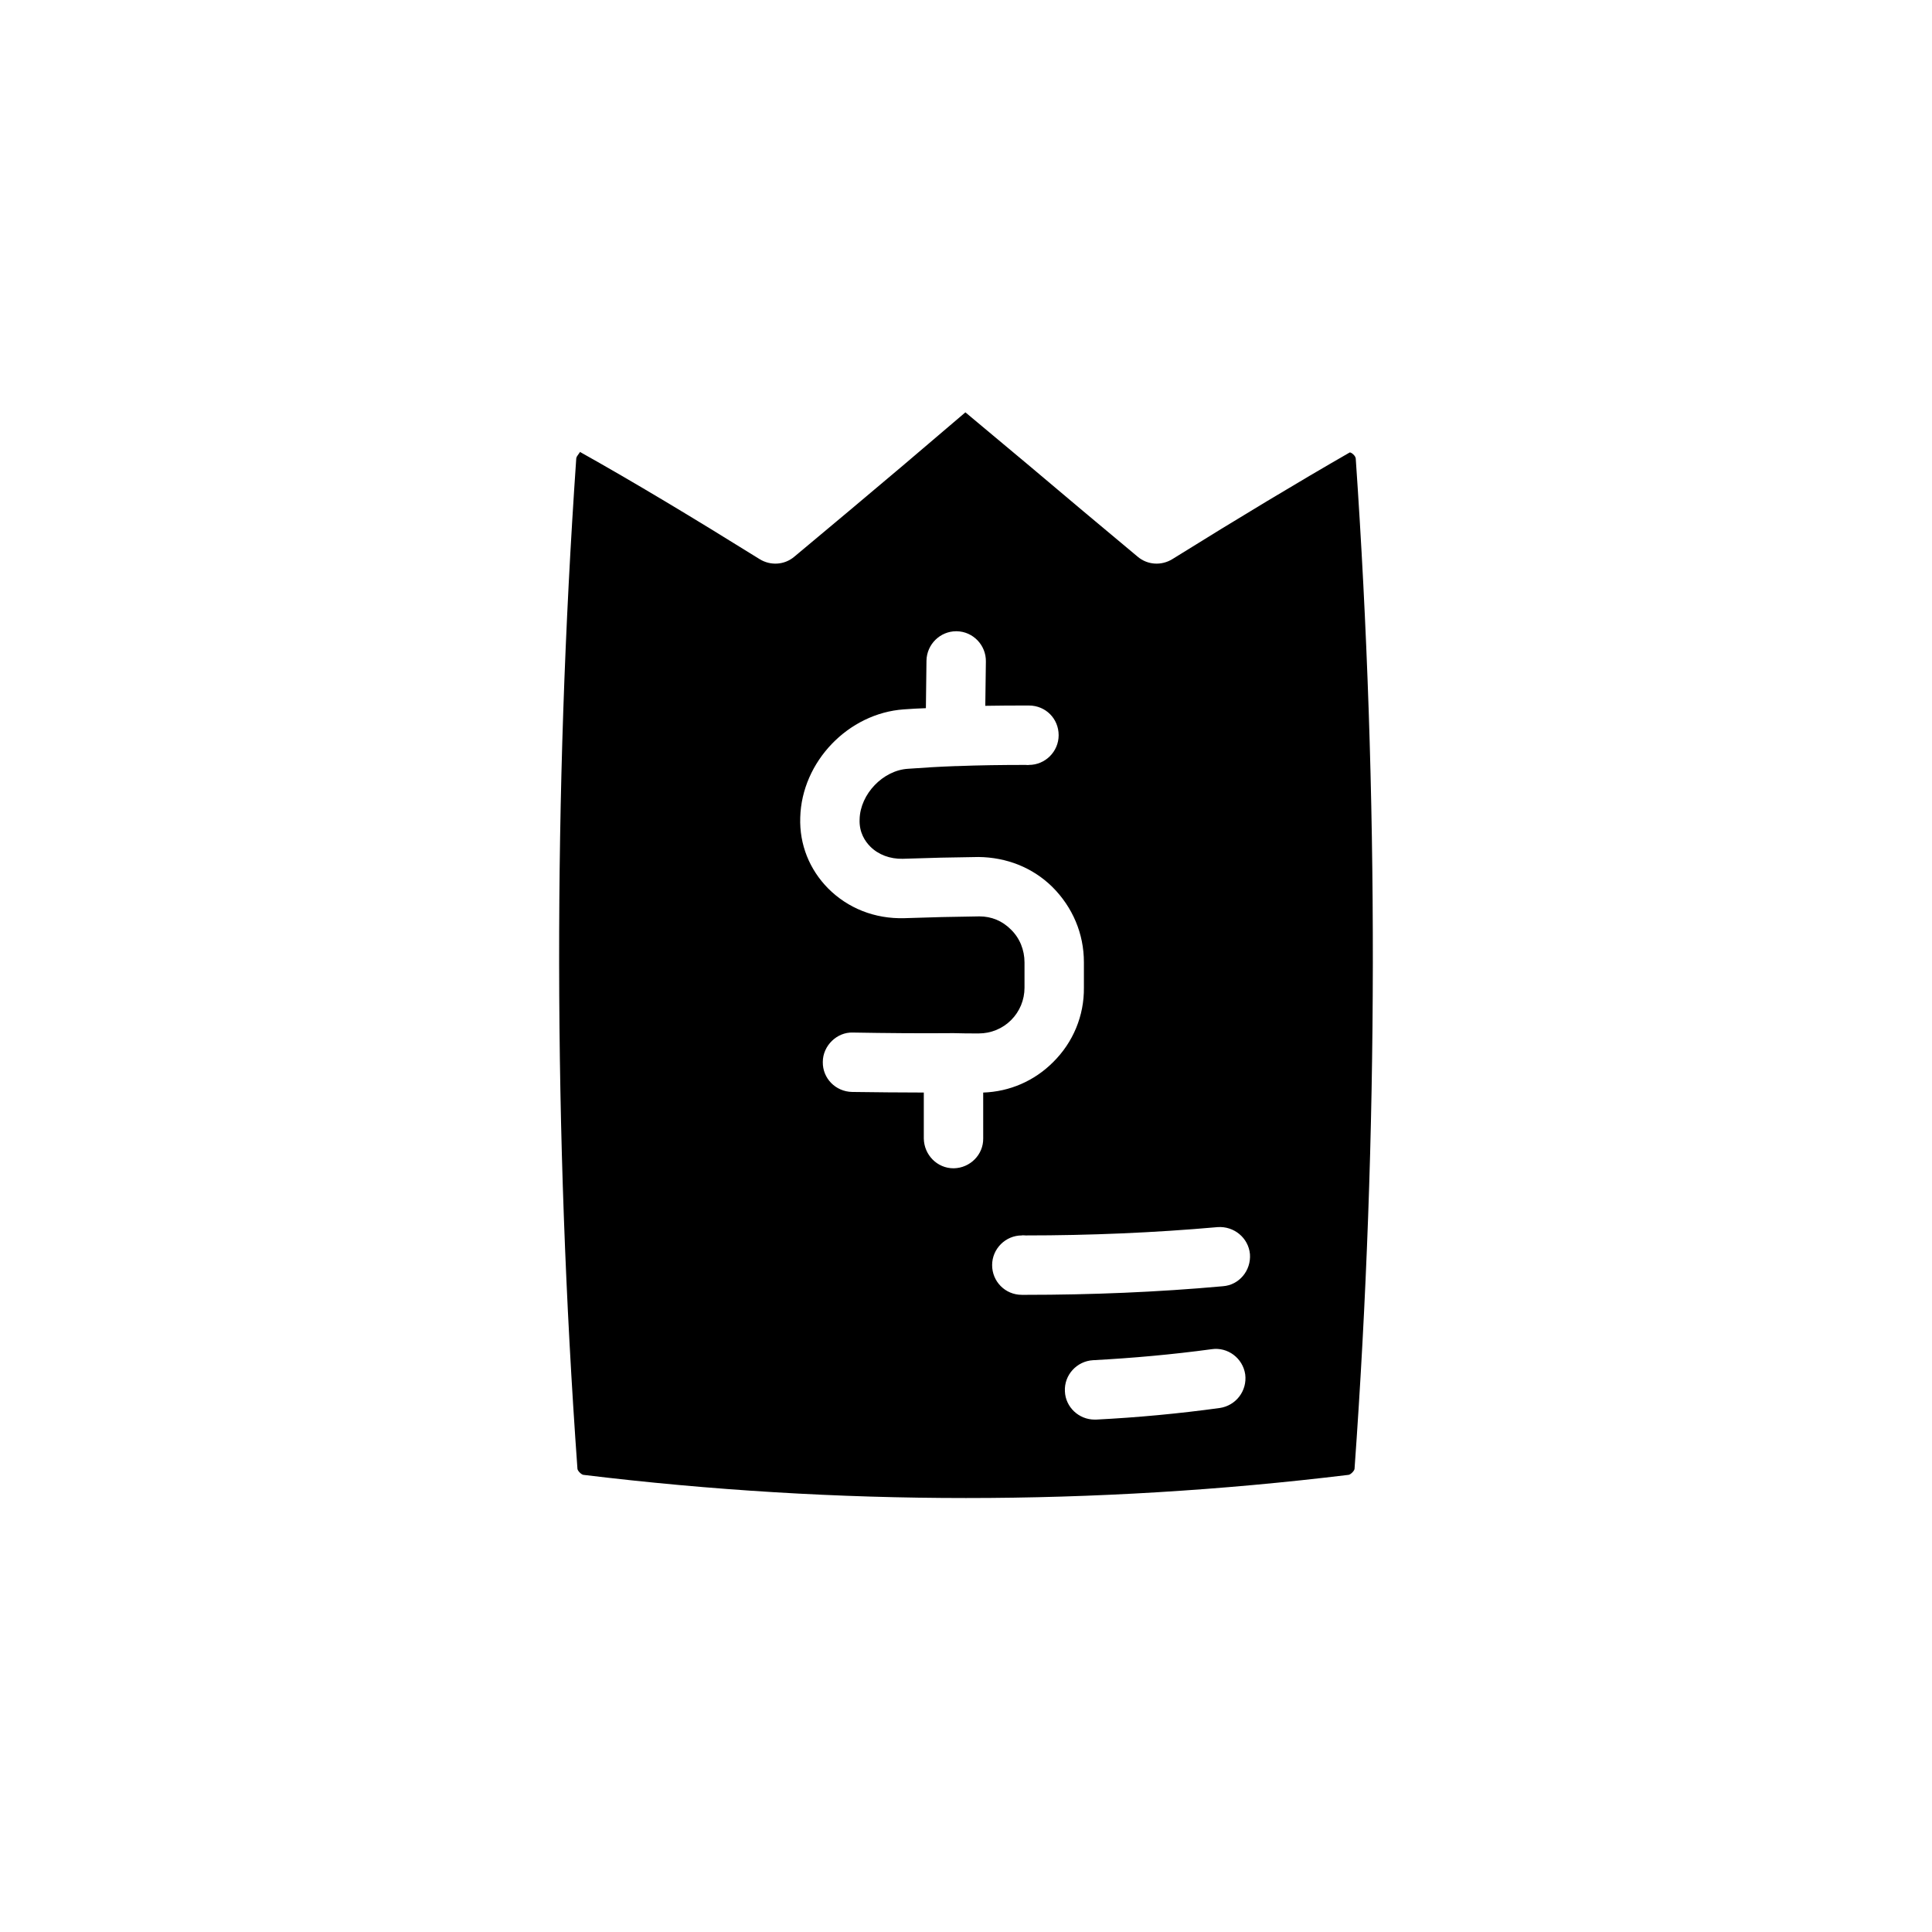 <?xml version="1.0" encoding="UTF-8"?>
<!-- Uploaded to: ICON Repo, www.svgrepo.com, Generator: ICON Repo Mixer Tools -->
<svg fill="#000000" width="800px" height="800px" version="1.1" viewBox="144 144 512 512" xmlns="http://www.w3.org/2000/svg">
 <path d="m404.56 445.66c0.078 4.328-3.465 7.871-7.793 7.949h-0.078c-4.328 0-7.793-3.543-7.871-7.871v-12.203c-6.375 0-12.676-0.078-18.973-0.156-4.41-0.078-7.871-3.621-7.793-7.949 0-4.328 3.777-7.949 7.949-7.793 8.895 0.156 17.789 0.234 26.688 0.156 2.203 0.078 4.488 0.078 6.691 0.078 3.227 0 6.297-1.258 8.582-3.543 2.281-2.281 3.543-5.352 3.543-8.582v-6.691c0-3.305-1.258-6.457-3.621-8.738-2.281-2.281-5.117-3.465-8.344-3.465-6.613 0.078-13.227 0.238-19.836 0.473-7.949 0.234-15.035-2.676-20.23-7.871-4.965-5.035-7.641-11.648-7.402-18.812 0.395-14.801 12.754-27.633 27.473-28.652 1.969-0.156 3.859-0.238 5.824-0.316l0.156-12.594c0.078-4.328 3.621-7.793 7.871-7.793h0.156c4.328 0.078 7.793 3.699 7.715 8.031l-0.156 11.73c3.856-0.078 7.715-0.078 11.57-0.078 4.41 0 7.871 3.465 7.871 7.871 0 4.328-3.543 7.871-7.871 7.871-0.234 0.078-0.551 0-0.867 0-6.141 0-12.281 0.078-18.344 0.316h-0.316c-4.25 0.156-8.344 0.395-12.516 0.707-6.613 0.395-12.676 6.691-12.832 13.383-0.156 3.543 1.496 5.902 2.836 7.242 2.125 2.125 5.195 3.305 8.582 3.227 6.691-0.238 13.383-0.395 20.074-0.473 7.398 0.078 14.328 2.754 19.602 7.949 5.352 5.352 8.344 12.359 8.344 19.918v6.769c0.078 7.398-2.832 14.484-8.188 19.758-4.961 4.961-11.492 7.793-18.5 8.031zm62.664 71.477c-10.863 1.496-21.883 2.519-32.746 3.07h-0.395c-4.172 0-7.715-3.305-7.871-7.477-0.238-4.328 3.148-8.031 7.481-8.266 10.391-0.551 20.938-1.496 31.41-2.914 4.25-0.629 8.266 2.363 8.895 6.691 0.547 4.328-2.445 8.266-6.773 8.895zm0.863-32.273c-17.398 1.574-34.953 2.281-52.27 2.281h-1.023c-4.41 0-7.871-3.543-7.871-7.871s3.543-7.871 7.871-7.871c0.156-0.078 0.629 0 1.023 0 16.848 0 34.008-0.707 50.852-2.203 4.328-0.316 8.188 2.832 8.582 7.164 0.316 4.328-2.832 8.184-7.164 8.5zm35.191-219.39c-0.078-0.707-1.102-1.574-1.574-1.574-13.695 7.871-29.285 17.238-46.996 28.262-2.914 1.809-6.613 1.574-9.211-0.629-9.762-8.109-19.367-16.215-28.891-24.246l-16.766-14.012-16.453 14.012c-9.523 8.027-19.129 16.137-28.891 24.246-2.598 2.203-6.301 2.438-9.211 0.629-17.711-11.02-33.297-20.391-47.625-28.418 0.156 0.156-0.867 1.023-0.945 1.73-6.141 88.875-6.062 179.01 0.316 267.8 0.074 0.555 1.02 1.496 1.57 1.578 67.305 8.188 135.48 8.188 202.79 0 0.551-0.082 1.496-1.023 1.574-1.574 6.375-88.797 6.453-178.93 0.316-267.81z"/>
</svg>